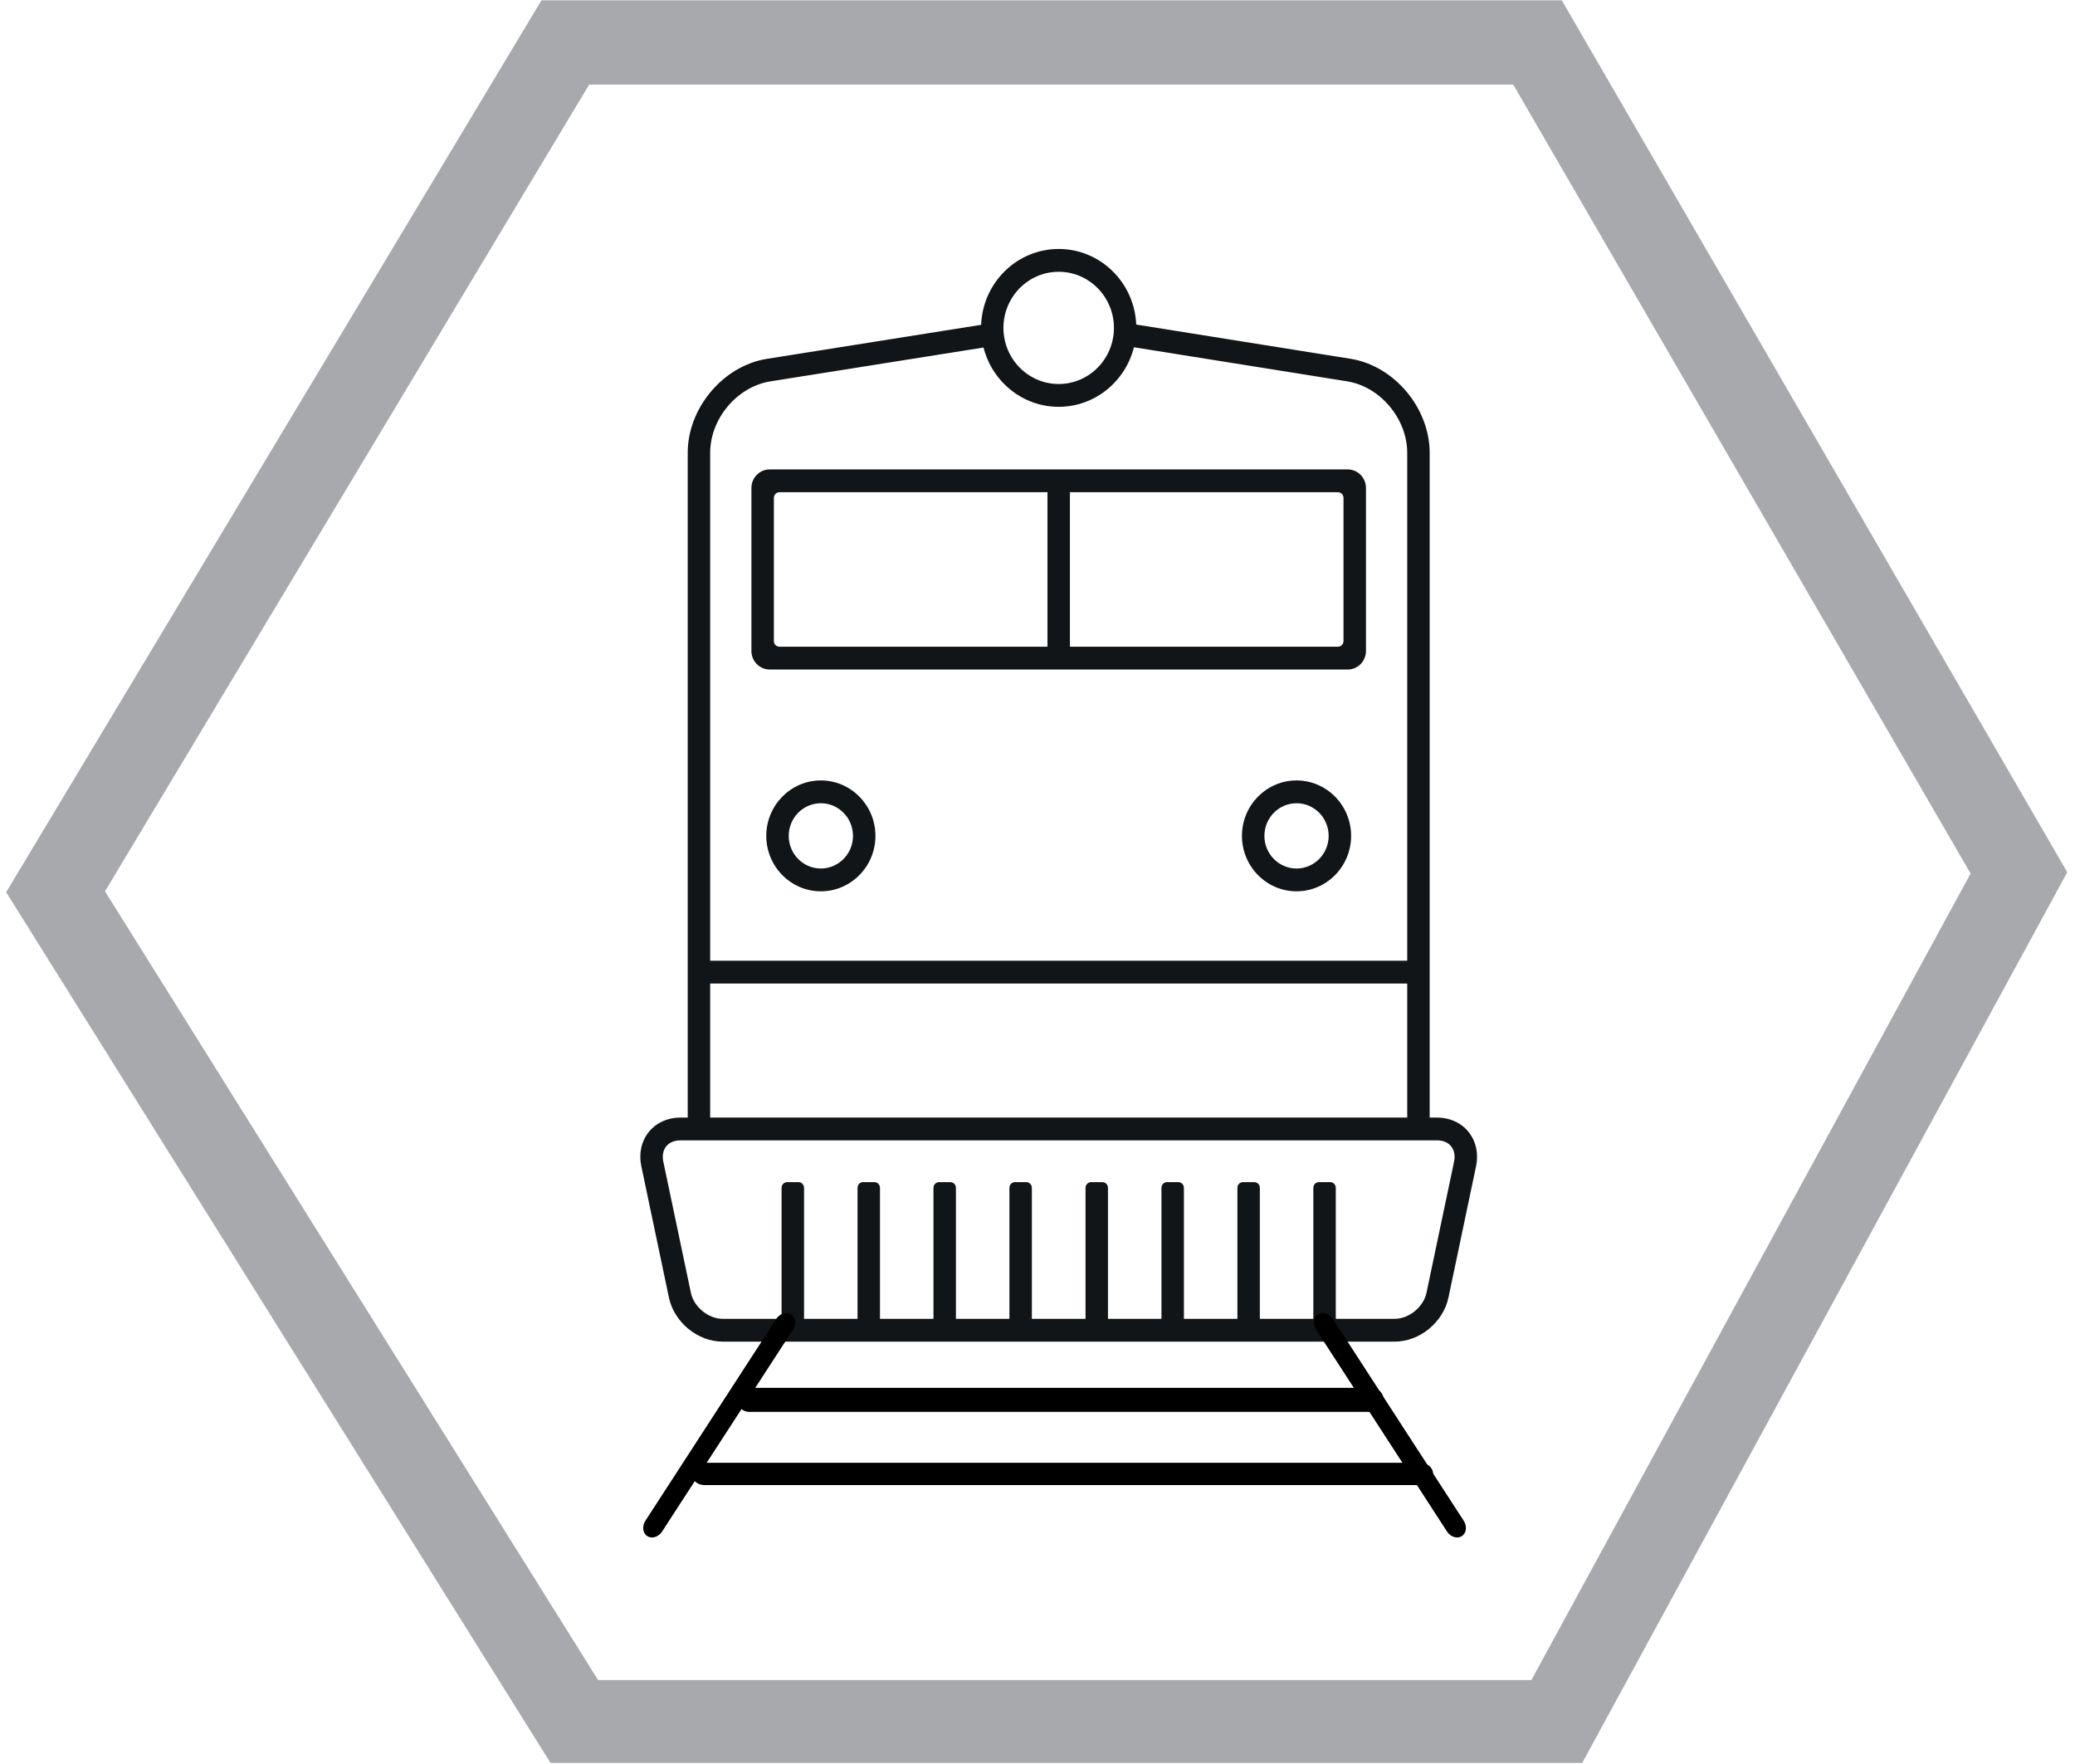 <?xml version="1.0" encoding="UTF-8" standalone="no"?>
<!DOCTYPE svg PUBLIC "-//W3C//DTD SVG 1.1//EN" "http://www.w3.org/Graphics/SVG/1.1/DTD/svg11.dtd">
<svg width="100%" height="100%" viewBox="0 0 360 306" version="1.1" xmlns="http://www.w3.org/2000/svg" xmlns:xlink="http://www.w3.org/1999/xlink" xml:space="preserve" xmlns:serif="http://www.serif.com/" style="fill-rule:evenodd;clip-rule:evenodd;stroke-miterlimit:10;">
    <g id="Artboard1" transform="matrix(0.814,0,0,0.68,-126.564,-54.191)">
        <rect x="155.453" y="79.651" width="442.174" height="449.762" style="fill:none;"/>
        <clipPath id="_clip1">
            <rect x="155.453" y="79.651" width="442.174" height="449.762"/>
        </clipPath>
        <g clip-path="url(#_clip1)">
            <g id="Layer-1" serif:id="Layer 1" transform="matrix(5.118,0,0,6.124,-98.263,-134.579)">
                <g transform="matrix(1,0,0,1,73.121,106.728)">
                    <path d="M0,-69.97L40.488,-69.97L60.536,-35.378L41.275,0L0.393,0L-21.227,-34.592L0,-69.97Z" style="fill:none;fill-rule:nonzero;stroke:rgb(167,169,172);stroke-width:3.51px;"/>
                </g>
                <g transform="matrix(1,0,0,1,0.72,0)">
                    <g transform="matrix(0.935,0,0,0.95,4.558,1.821)">
                        <g transform="matrix(0.075,0,0,0.075,48.313,30.038)">
                            <path d="M391.537,731.722L841.05,731.722C844.591,731.722 847.554,732.974 849.393,735.246C851.23,737.518 851.836,740.677 851.095,744.141L834.717,820.84C832.958,829.082 824.351,836.045 815.923,836.045L780.851,836.045L780.851,759.469C780.851,757.628 779.359,756.136 777.518,756.136L770.851,756.136C769.01,756.136 767.518,757.628 767.518,759.469L767.518,836.045L735.753,836.045L735.753,759.469C735.753,757.628 734.261,756.136 732.42,756.136L725.753,756.136C723.913,756.136 722.42,757.628 722.42,759.469L722.42,836.045L690.654,836.045L690.654,759.469C690.654,757.628 689.162,756.136 687.321,756.136L680.654,756.136C678.813,756.136 677.321,757.628 677.321,759.469L677.321,836.045L645.558,836.045L645.558,759.469C645.558,757.628 644.066,756.136 642.225,756.136L635.558,756.136C633.717,756.136 632.225,757.628 632.225,759.469L632.225,836.045L600.36,836.045L600.36,759.469C600.36,757.628 598.867,756.136 597.026,756.136L590.36,756.136C588.519,756.136 587.026,757.628 587.026,759.469L587.026,836.045L555.264,836.045L555.264,759.469C555.264,757.628 553.771,756.136 551.93,756.136L545.264,756.136C543.423,756.136 541.93,757.628 541.93,759.469L541.93,836.045L510.165,836.045L510.165,759.469C510.165,757.628 508.672,756.136 506.831,756.136L500.165,756.136C498.324,756.136 496.831,757.628 496.831,759.469L496.831,836.045L465.067,836.045L465.067,759.469C465.067,757.628 463.574,756.136 461.733,756.136L455.067,756.136C453.226,756.136 451.733,757.628 451.733,759.469L451.733,836.045L416.664,836.045C408.236,836.045 399.63,829.082 397.871,820.841L381.491,744.141C380.75,740.677 381.356,737.518 383.193,735.246C385.033,732.974 387.995,731.722 391.537,731.722ZM409.316,640.023L823.268,640.023L823.268,718.389L409.316,718.389L409.316,640.023ZM445.057,287.98L571.654,268.188C576.777,288.084 594.819,302.85 616.294,302.85C637.824,302.85 655.903,288.008 660.973,268.031L787.528,287.938C807.235,291.04 823.268,309.792 823.268,329.741L823.268,626.689L409.316,626.689L409.316,329.741C409.316,309.795 425.35,291.061 445.057,287.98ZM616.294,223.898C634.385,223.898 649.103,238.617 649.103,256.708C649.103,274.798 634.385,289.517 616.294,289.517C598.202,289.517 583.483,274.798 583.483,256.708C583.483,238.617 598.202,223.898 616.294,223.898ZM384.831,823.625C387.914,838.066 401.896,849.378 416.664,849.378L815.923,849.378C830.688,849.378 844.673,838.066 847.757,823.625L864.136,746.924C865.732,739.448 864.178,732.323 859.757,726.86C855.404,721.476 848.584,718.389 841.05,718.389L836.602,718.389L836.602,329.741C836.602,303.507 815.518,278.846 789.6,274.767L662.337,254.75C661.3,230.218 641.076,210.565 616.294,210.565C591.455,210.565 571.195,230.306 570.241,254.914L442.997,274.806C417.074,278.859 395.983,303.502 395.983,329.741L395.983,718.389L391.537,718.389C384.002,718.389 377.183,721.476 372.829,726.86C368.408,732.323 366.854,739.448 368.451,746.924L384.831,823.625Z" style="fill:rgb(17,21,23);fill-rule:nonzero;"/>
                        </g>
                        <g transform="matrix(0.075,0,0,0.075,48.313,30.038)">
                            <path d="M450.48,352.78L609.627,352.78L609.627,443.11L450.48,443.11C448.639,443.11 447.147,441.618 447.147,439.777L447.147,356.113C447.147,354.272 448.639,352.78 450.48,352.78ZM782.104,443.11L622.96,443.11L622.96,352.78L782.104,352.78C783.945,352.78 785.438,354.272 785.438,356.113L785.438,439.777C785.438,441.618 783.945,443.11 782.104,443.11ZM444.668,456.444L787.917,456.444C793.901,456.444 798.771,451.574 798.771,445.589L798.771,350.301C798.771,344.316 793.901,339.447 787.917,339.447L444.668,339.447C438.683,339.447 433.813,344.316 433.813,350.301L433.813,445.589C433.813,451.574 438.683,456.444 444.668,456.444Z" style="fill:rgb(17,21,23);fill-rule:nonzero;"/>
                        </g>
                        <g transform="matrix(0.075,0,0,0.075,48.313,30.038)">
                            <path d="M475.052,572.778C464.531,572.778 455.972,564.219 455.972,553.698C455.972,543.177 464.531,534.618 475.052,534.618C485.573,534.618 494.132,543.177 494.132,553.698C494.132,564.219 485.573,572.778 475.052,572.778ZM475.052,521.284C457.179,521.284 442.638,535.825 442.638,553.698C442.638,571.571 457.179,586.112 475.052,586.112C492.925,586.112 507.466,571.571 507.466,553.698C507.466,535.825 492.925,521.284 475.052,521.284Z" style="fill:rgb(17,21,23);fill-rule:nonzero;"/>
                        </g>
                        <g transform="matrix(0.075,0,0,0.075,48.313,30.038)">
                            <path d="M757.536,572.778C747.015,572.778 738.456,564.219 738.456,553.698C738.456,543.177 747.015,534.618 757.536,534.618C768.057,534.618 776.616,543.177 776.616,553.698C776.616,564.219 768.057,572.778 757.536,572.778ZM757.536,521.284C739.663,521.284 725.122,535.825 725.122,553.698C725.122,571.571 739.663,586.112 757.536,586.112C775.409,586.112 789.95,571.571 789.95,553.698C789.95,535.825 775.409,521.284 757.536,521.284Z" style="fill:rgb(17,21,23);fill-rule:nonzero;"/>
                        </g>
                    </g>
                    <g transform="matrix(1,0,0,1,0.163,0)">
                        <g transform="matrix(0.254,0.08,-0.031,0.264,49.105,9.128)">
                            <path d="M244,233L268.411,257.411" style="fill:none;stroke:black;stroke-width:3.45px;stroke-linecap:round;stroke-linejoin:round;stroke-miterlimit:1.5;"/>
                        </g>
                        <g transform="matrix(-0.254,0.08,0.031,0.264,136.121,9.128)">
                            <path d="M244,233L268.411,257.411" style="fill:none;stroke:black;stroke-width:3.45px;stroke-linecap:round;stroke-linejoin:round;stroke-miterlimit:1.5;"/>
                        </g>
                        <g transform="matrix(0.24,0,0,0.24,47.736,34.501)">
                            <path d="M134,245L242,245" style="fill:none;stroke:black;stroke-width:4.17px;stroke-linecap:round;stroke-linejoin:round;stroke-miterlimit:1.5;"/>
                        </g>
                        <g transform="matrix(0.276,0,0,0.24,41.052,37.587)">
                            <path d="M134,245L242,245" style="fill:none;stroke:black;stroke-width:3.87px;stroke-linecap:round;stroke-linejoin:round;stroke-miterlimit:1.5;"/>
                        </g>
                    </g>
                </g>
            </g>
        </g>
    </g>
</svg>
